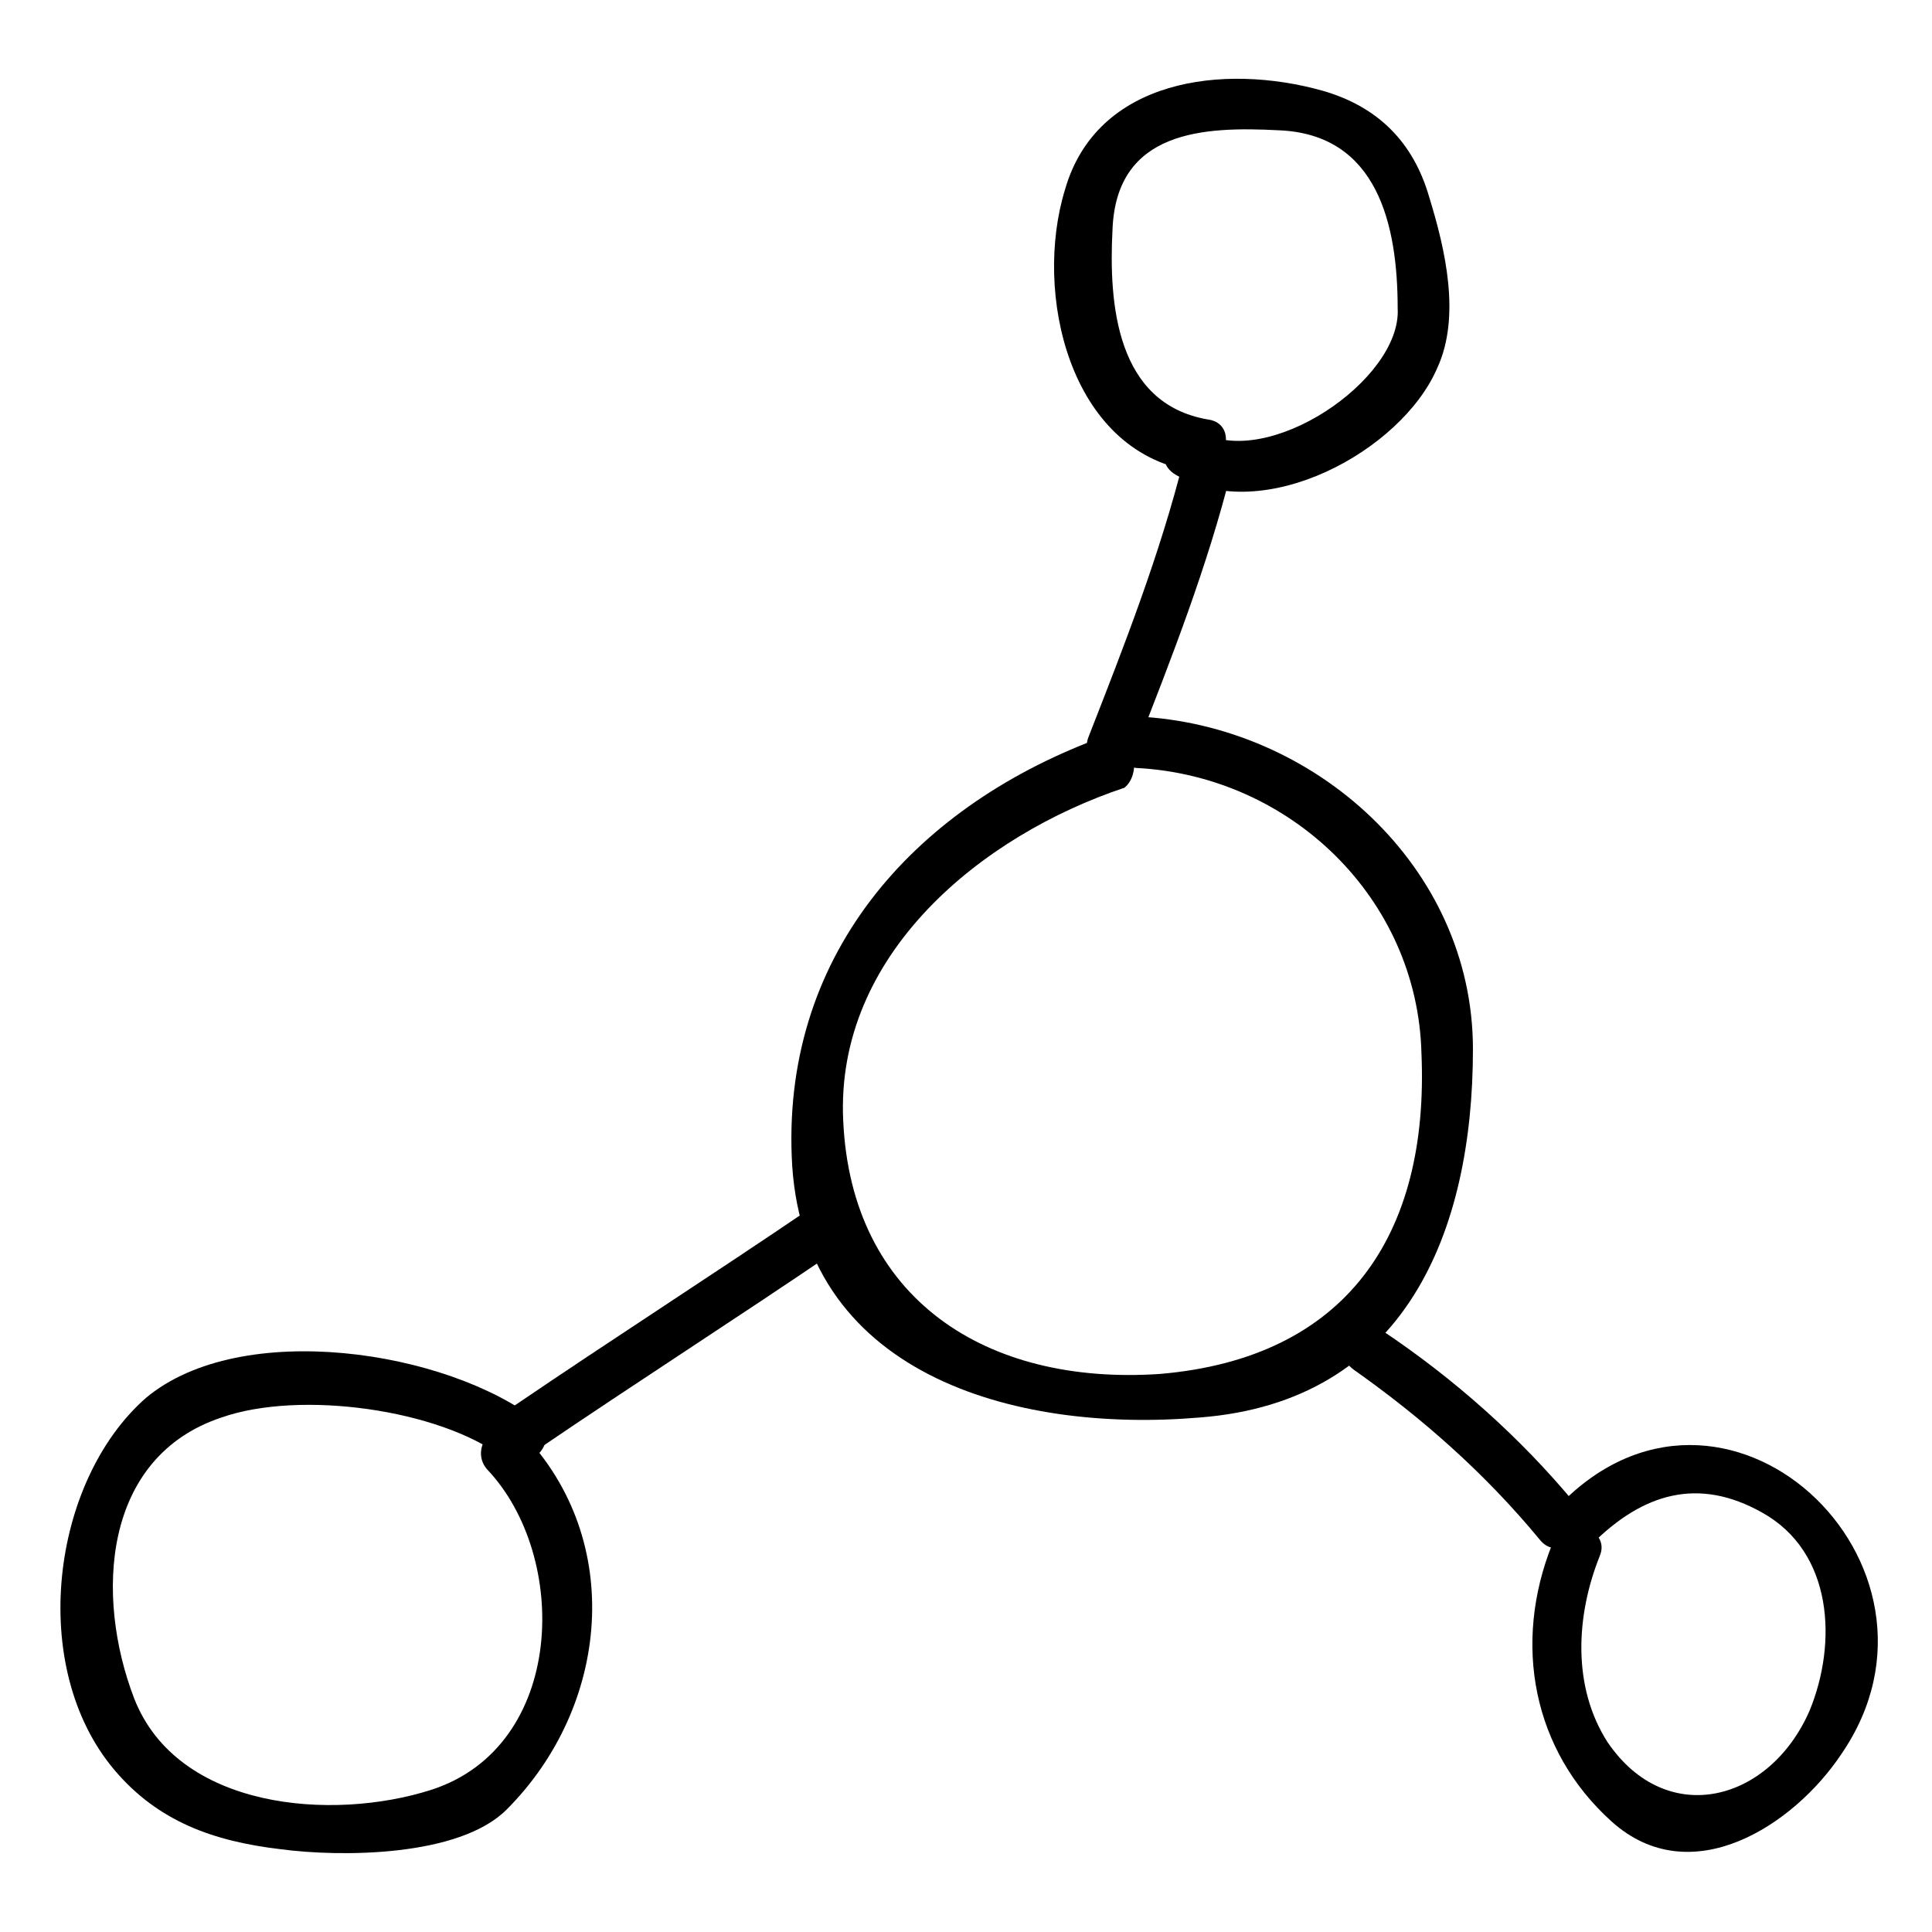 <?xml version="1.0" encoding="UTF-8"?>
<!-- Uploaded to: ICON Repo, www.svgrepo.com, Generator: ICON Repo Mixer Tools -->
<svg fill="#000000" width="800px" height="800px" version="1.1" viewBox="144 144 512 512" xmlns="http://www.w3.org/2000/svg">
 <g>
  <path d="m436.73 339.12c-49.332 17.844-85.02 56.68-82.918 111.26 2.098 57.727 58.777 73.473 108.11 69.273 54.578-4.199 72.422-49.332 72.422-97.613s-41.984-86.066-89.215-88.168c-8.398 0-8.398 12.594 0 13.645 40.934 2.098 74.523 34.637 75.57 75.57 2.098 48.281-19.941 80.82-69.273 85.02-46.184 3.148-81.867-19.941-83.969-67.176-2.098-44.082 36.734-75.57 74.523-88.168 5.246-4.195 2.098-16.789-5.25-13.641z"/>
  <path d="m445.13 342.27c9.445-24.141 18.895-48.281 25.191-73.473 2.098-8.398-10.496-11.547-12.594-3.148-6.297 25.191-15.742 49.332-25.191 73.473-3.152 7.348 9.445 10.496 12.594 3.148z"/>
  <path d="m464.02 255.15c-24.141-4.199-26.238-30.438-25.191-50.383 1.051-26.238 24.141-27.289 44.082-26.238 26.238 1.051 31.488 25.191 31.488 47.23 1.051 18.895-34.637 43.035-52.48 32.539-7.348-4.199-13.645 7.348-6.297 11.547 23.09 13.645 59.828-6.297 69.273-28.34 6.297-13.645 2.098-31.488-2.098-45.133-4.199-14.695-13.645-24.141-28.34-28.34-26.238-7.348-59.828-3.148-68.223 26.238-8.398 27.289 1.051 69.273 33.586 74.523 9.449 0 12.598-12.594 4.199-13.645z"/>
  <path d="m502.86 507.06c17.844 12.594 34.637 27.289 49.332 45.133 5.246 6.297 14.695-3.148 9.445-9.445-14.695-17.844-32.539-33.586-51.43-46.184-7.348-5.25-14.695 5.246-7.348 10.496z"/>
  <path d="m565.84 553.24c13.645-13.645 28.34-17.844 45.133-8.398 18.895 10.496 19.941 34.637 12.594 52.48-10.496 24.141-37.785 31.488-53.531 8.398-9.445-14.695-8.398-33.586-2.098-49.332 3.148-7.348-9.445-11.547-12.594-3.148-10.496 26.238-5.246 54.578 15.742 73.473 20.992 18.895 48.281 1.051 60.879-17.844 34.637-50.383-31.488-112.31-75.57-65.074-5.25 6.293 3.148 15.742 9.445 9.445z"/>
  <path d="m359.06 464.02c-26.238 17.844-52.48 34.637-78.719 52.48-7.348 4.199 0 15.742 6.297 11.547 26.238-17.844 52.48-34.637 78.719-52.48 7.348-5.25 1.051-16.793-6.297-11.547z"/>
  <path d="m273 533.3c22.043 23.09 20.992 73.473-14.695 85.02-26.238 8.395-67.172 5.246-78.719-24.141-10.496-27.289-8.398-64.027 23.09-74.523 20.992-7.348 57.727-2.098 74.523 10.496 6.297 5.246 15.742-4.199 9.445-9.445-24.141-18.895-78.719-27.289-103.91-6.297-25.191 22.043-31.488 71.371-8.398 98.664 11.547 13.645 26.238 18.895 44.082 20.992 15.742 2.098 47.23 2.098 59.828-10.496 27.289-27.289 31.488-71.371 4.199-99.711-5.246-6.301-14.691 3.144-9.445 9.441z"/>
 </g>
</svg>